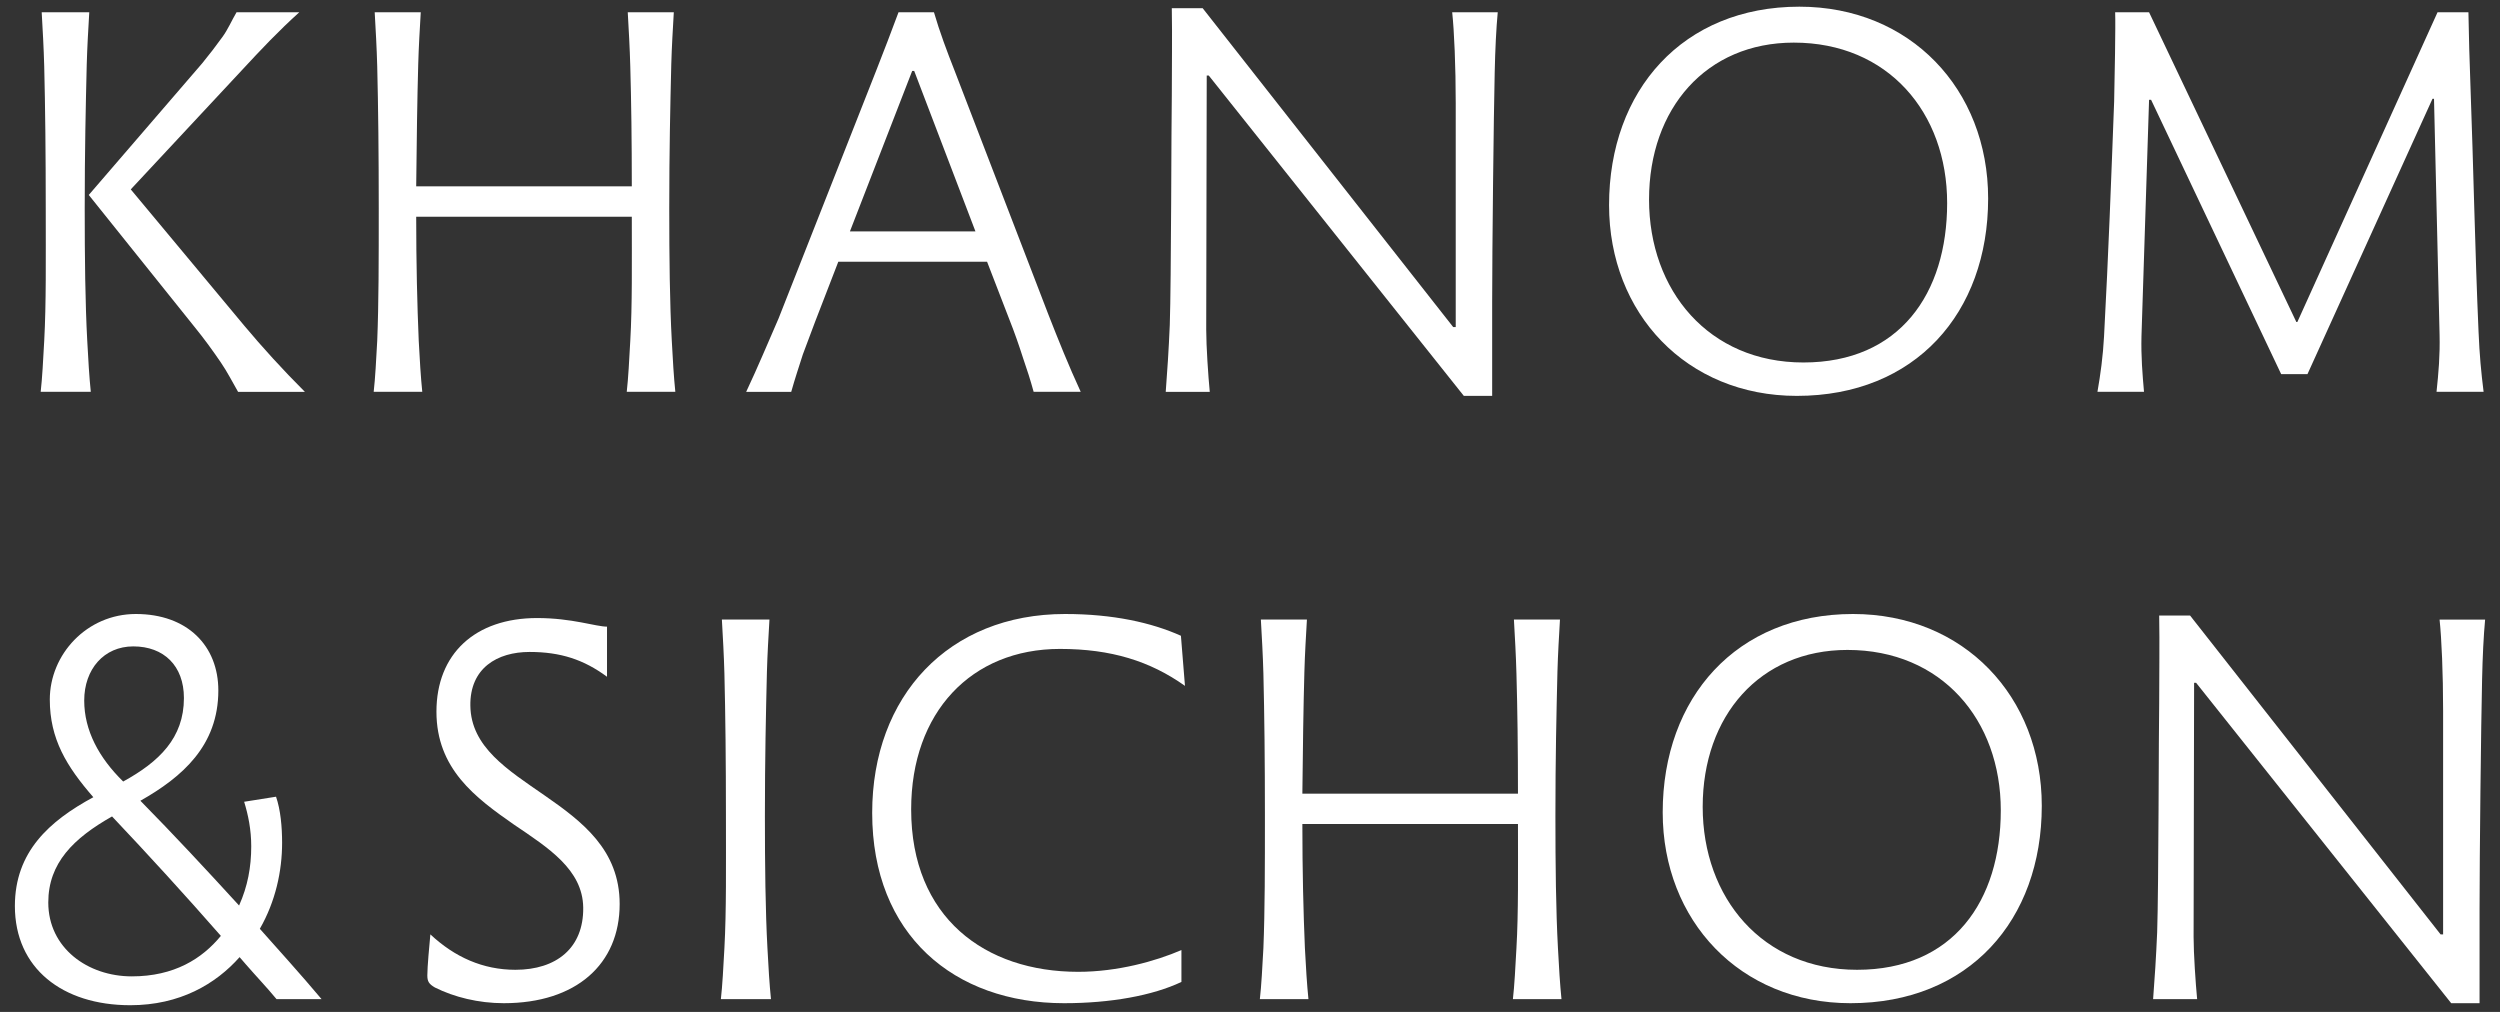 <?xml version="1.0" encoding="utf-8"?>
<!-- Generator: Adobe Illustrator 24.0.3, SVG Export Plug-In . SVG Version: 6.00 Build 0)  -->
<svg version="1.1" id="Layer_1" xmlns="http://www.w3.org/2000/svg" xmlns:xlink="http://www.w3.org/1999/xlink" x="0px" y="0px"
	 viewBox="0 0 840 340" style="enable-background:new 0 0 840 340;" xml:space="preserve">
<rect x="0" y="0" width="840" height="340" fill="#333333" stroke="none"/>
<style type="text/css">
	.st0{fill:#FFFFFF;}
</style>
<g id="XMLID_1_">
	<path id="XMLID_31_" class="st0" d="M14.86,114.481c0.68-12.584,0.51-27.379,0.51-44.384
		c0-18.366-0.17-34.011-0.51-47.785c-0.17-6.292-0.51-12.244-0.85-18.196h15.985
		c-0.34,5.782-0.681,11.564-0.851,17.515c-0.34,13.945-0.68,29.249-0.68,48.465
		c0,16.665,0.17,31.8,0.85,44.384c0.34,6.462,0.681,12.244,1.191,17.175H13.67
		C14.18,127.235,14.52,120.773,14.86,114.481z M74.209,121.793c-2.551-3.741-5.612-7.992-8.673-11.734
		l-35.711-44.554L67.917,21.291c2.381-2.891,4.591-5.782,6.802-8.843c1.871-2.551,3.061-5.442,4.762-8.332
		h21.087c-7.142,6.462-12.754,12.414-19.216,19.386L43.939,63.635l38.092,45.745
		c6.122,7.312,12.924,14.794,20.407,22.277H79.99C78.12,128.425,76.419,125.024,74.209,121.793z"/>
	<path id="XMLID_29_" class="st0" d="M212.287,72.818h-72.443c0,15.645,0.34,29.759,0.85,41.663
		c0.34,6.462,0.68,12.244,1.191,17.175h-16.325c0.51-4.421,0.85-10.883,1.19-17.175
		c0.51-12.584,0.51-27.379,0.51-44.384c0-18.366-0.17-34.011-0.51-47.785
		c-0.17-6.292-0.51-12.244-0.85-18.196h15.475c-0.34,5.782-0.68,11.564-0.85,17.515
		c-0.34,12.074-0.51,25.168-0.68,40.983h72.443c0-15.135-0.17-28.399-0.51-40.302
		c-0.17-6.292-0.51-12.244-0.85-18.196h15.475c-0.34,5.782-0.68,11.564-0.85,17.515
		c-0.34,13.945-0.68,29.249-0.68,48.465c0,16.665,0.17,31.8,0.85,44.384
		c0.34,6.462,0.68,12.244,1.191,17.175h-16.325c0.51-4.421,0.85-10.883,1.19-17.175
		C212.457,102.577,212.287,88.632,212.287,72.818z"/>
	<path id="XMLID_26_" class="st0" d="M363.121,131.656h-15.815c-1.02-3.741-2.21-7.482-3.571-11.393
		c-1.36-4.252-2.891-8.673-4.591-12.924l-7.482-19.386h-49.995l-7.823,20.236l-4.081,10.883
		c-1.361,4.251-2.721,8.333-3.911,12.584h-15.135c4.081-8.672,7.312-16.495,10.883-24.658l32.82-83.326
		c2.551-6.462,5.272-13.604,7.482-19.556h11.904c1.871,6.462,4.421,13.264,6.972,19.726
		l31.46,81.796C355.638,114.31,359.039,122.813,363.121,131.656z M327.75,77.749l-20.576-53.907
		h-0.681l-20.917,53.907H327.75z"/>
	<path id="XMLID_24_" class="st0" d="M406.14,25.373h-0.68c0,27.889-0.171,57.478-0.171,85.367
		c0,5.612,0.681,15.645,1.191,20.917h-14.794c0.51-6.462,1.02-14.454,1.36-22.447
		c0.51-14.795,0.51-68.872,0.68-77.034c0-10.203,0.17-19.727,0-29.419h10.373l84.176,107.134h0.85
		V34.726c0-12.414-0.51-24.318-1.191-30.609h15.305c-0.51,5.442-0.85,12.414-1.021,20.236
		c-0.339,14.115-0.85,59.519-0.85,77.204v31.46h-9.522L406.14,25.373z"/>
	<path id="XMLID_21_" class="st0" d="M540.646,68.906c0-38.602,24.827-66.661,63.939-66.661
		c37.242,0,63.43,27.718,63.43,64.45c0,38.432-24.488,66.32-64.281,66.32
		C566.664,133.016,540.646,105.298,540.646,68.906z M654.241,68.226c0-30.439-19.897-53.907-51.526-53.907
		c-29.419,0-48.635,22.107-48.635,52.717c0,30.61,20.066,54.757,51.866,54.757
		C638.256,121.793,654.241,98.665,654.241,68.226z"/>
	<path id="XMLID_19_" class="st0" d="M706.953,113.12c1.53-28.569,2.38-52.036,3.401-79.074
		c0.17-7.142,0.51-25.678,0.339-29.929h11.394l49.485,104.073h0.34L819.017,4.116h10.373
		c0.17,8.673,0.34,15.985,0.681,24.657c1.02,27.549,1.53,55.608,2.72,82.646
		c0.34,7.993,0.85,13.435,1.7,20.236h-15.815c0.681-6.462,1.191-12.244,1.021-19.216L817.827,33.195
		h-0.51l-42.003,92.509h-8.843L722.767,33.535h-0.68l-2.551,79.415
		c-0.171,6.802,0.339,12.924,0.85,18.706h-15.646C705.762,125.874,706.612,119.582,706.953,113.12z"/>
	<path id="XMLID_15_" class="st0" d="M108.053,335.714H92.918c-3.231-3.911-6.802-7.652-10.203-11.564
		l-2.211-2.551c-7.992,9.013-20.066,16.155-36.731,16.155C20.985,337.754,5,325.34,5,304.424
		c0-18.195,11.564-28.569,26.358-36.561c-9.013-10.373-14.625-19.556-14.625-32.821
		c0-15.135,12.414-28.738,28.909-28.738c17.346,0,27.719,10.713,27.719,25.678
		c0,18.536-12.074,29.08-26.188,37.072c11.054,11.224,22.277,23.297,33.16,35.201
		c2.891-6.463,4.082-12.924,4.082-19.897c0-5.611-1.02-10.543-2.381-14.964l10.714-1.701
		c1.53,4.422,2.04,10.204,2.04,15.475c0,9.523-2.21,19.727-7.482,28.91l9.693,10.883
		C100.91,327.381,104.482,331.463,108.053,335.714z M74.212,314.457
		c-11.904-13.604-24.488-27.378-36.562-40.133c-12.924,7.313-21.427,15.646-21.427,28.909
		c0,15.305,13.264,24.828,28.059,24.828C58.567,328.062,67.92,322.109,74.212,314.457z M28.298,235.382
		c0,10.033,4.931,19.216,13.094,27.209c12.074-6.632,20.407-14.625,20.407-28.059
		c0-10.883-6.802-17.345-17.006-17.345C34.929,217.187,28.298,224.839,28.298,235.382z"/>
	<path id="XMLID_13_" class="st0" d="M146.136,331.803c-2.04-1.191-2.551-2.041-2.551-4.082
		c0-2.891,0.68-10.203,1.02-13.774c8.163,7.652,17.686,11.903,28.569,11.903
		c13.774,0,22.957-7.312,22.787-20.917c-0.17-12.754-11.734-20.065-23.298-27.888
		c-12.924-9.013-26.018-18.706-26.018-37.922c0-19.386,12.924-31.46,33.841-31.46
		c11.734,0,19.726,2.891,23.467,2.891v16.835c-7.823-5.782-15.645-8.333-26.019-8.333
		c-10.883,0-20.066,5.442-19.896,18.026c0.17,13.945,12.584,21.597,24.828,30.1
		c12.754,8.843,25.338,18.366,25.338,36.562c0,20.236-14.625,33.33-38.942,33.33
		C160.761,337.074,152.598,335.033,146.136,331.803z"/>
	<path id="XMLID_11_" class="st0" d="M243.403,318.538c0.68-12.584,0.51-27.378,0.51-44.384
		c0-18.366-0.17-34.01-0.51-47.785c-0.17-6.292-0.51-12.244-0.85-18.196h15.985
		c-0.34,5.782-0.68,11.564-0.85,17.516c-0.34,13.944-0.68,29.249-0.68,48.465
		c0,16.665,0.17,31.8,0.85,44.384c0.34,6.462,0.68,12.244,1.191,17.175h-16.836
		C242.723,331.292,243.063,324.83,243.403,318.538z"/>
	<path id="XMLID_9_" class="st0" d="M293.055,273.135c0-39.282,25.678-66.831,64.791-66.831
		c16.155,0,29.079,2.891,38.942,7.312l1.36,16.836c-11.733-8.333-24.827-12.414-42.003-12.414
		c-29.759,0-49.995,21.257-49.995,53.907c0,36.391,24.827,54.587,56.118,54.587
		c13.264,0,26.018-3.571,34.691-7.312v10.713c-9.693,4.591-23.807,7.142-39.452,7.142
		C320.604,337.074,293.055,314.117,293.055,273.135z"/>
	<path id="XMLID_7_" class="st0" d="M510.038,276.875H437.595c0,15.646,0.34,29.76,0.85,41.664
		c0.34,6.462,0.681,12.244,1.191,17.175h-16.325c0.51-4.422,0.85-10.883,1.191-17.175
		c0.51-12.584,0.51-27.378,0.51-44.384c0-18.366-0.17-34.01-0.51-47.785
		c-0.171-6.292-0.51-12.244-0.85-18.196h15.475c-0.34,5.782-0.681,11.564-0.85,17.516
		c-0.34,12.074-0.511,25.168-0.681,40.983h72.443c0-15.135-0.17-28.399-0.51-40.302
		c-0.171-6.292-0.511-12.244-0.85-18.196h15.475c-0.34,5.782-0.681,11.564-0.85,17.516
		c-0.34,13.944-0.681,29.249-0.681,48.465c0,16.665,0.17,31.8,0.85,44.384
		c0.34,6.462,0.681,12.244,1.191,17.175h-16.325c0.51-4.422,0.85-10.883,1.191-17.175
		C510.208,306.635,510.038,292.69,510.038,276.875z"/>
	<path id="XMLID_4_" class="st0" d="M558.668,272.964c0-38.602,24.828-66.661,63.94-66.661
		c37.242,0,63.43,27.718,63.43,64.45c0,38.432-24.488,66.32-64.281,66.32
		C584.687,337.074,558.668,309.355,558.668,272.964z M672.265,272.283
		c0-30.439-19.897-53.906-51.526-53.906c-29.42,0-48.635,22.107-48.635,52.717
		s20.066,54.756,51.865,54.756C656.28,325.85,672.265,302.723,672.265,272.283z"/>
	<path id="XMLID_2_" class="st0" d="M737.899,229.43h-0.68c0,27.889-0.171,57.478-0.171,85.367
		c0,5.611,0.681,15.645,1.191,20.917H723.446c0.51-6.462,1.02-14.455,1.36-22.447
		c0.51-14.794,0.51-68.871,0.681-77.034c0-10.203,0.17-19.726,0-29.419h10.373l84.176,107.134h0.85
		v-75.164c0-12.413-0.511-24.318-1.191-30.609H835c-0.51,5.442-0.85,12.414-1.02,20.237
		c-0.34,14.114-0.85,59.518-0.85,77.204v31.46h-9.523L737.899,229.43z"/>
</g>
</svg>
